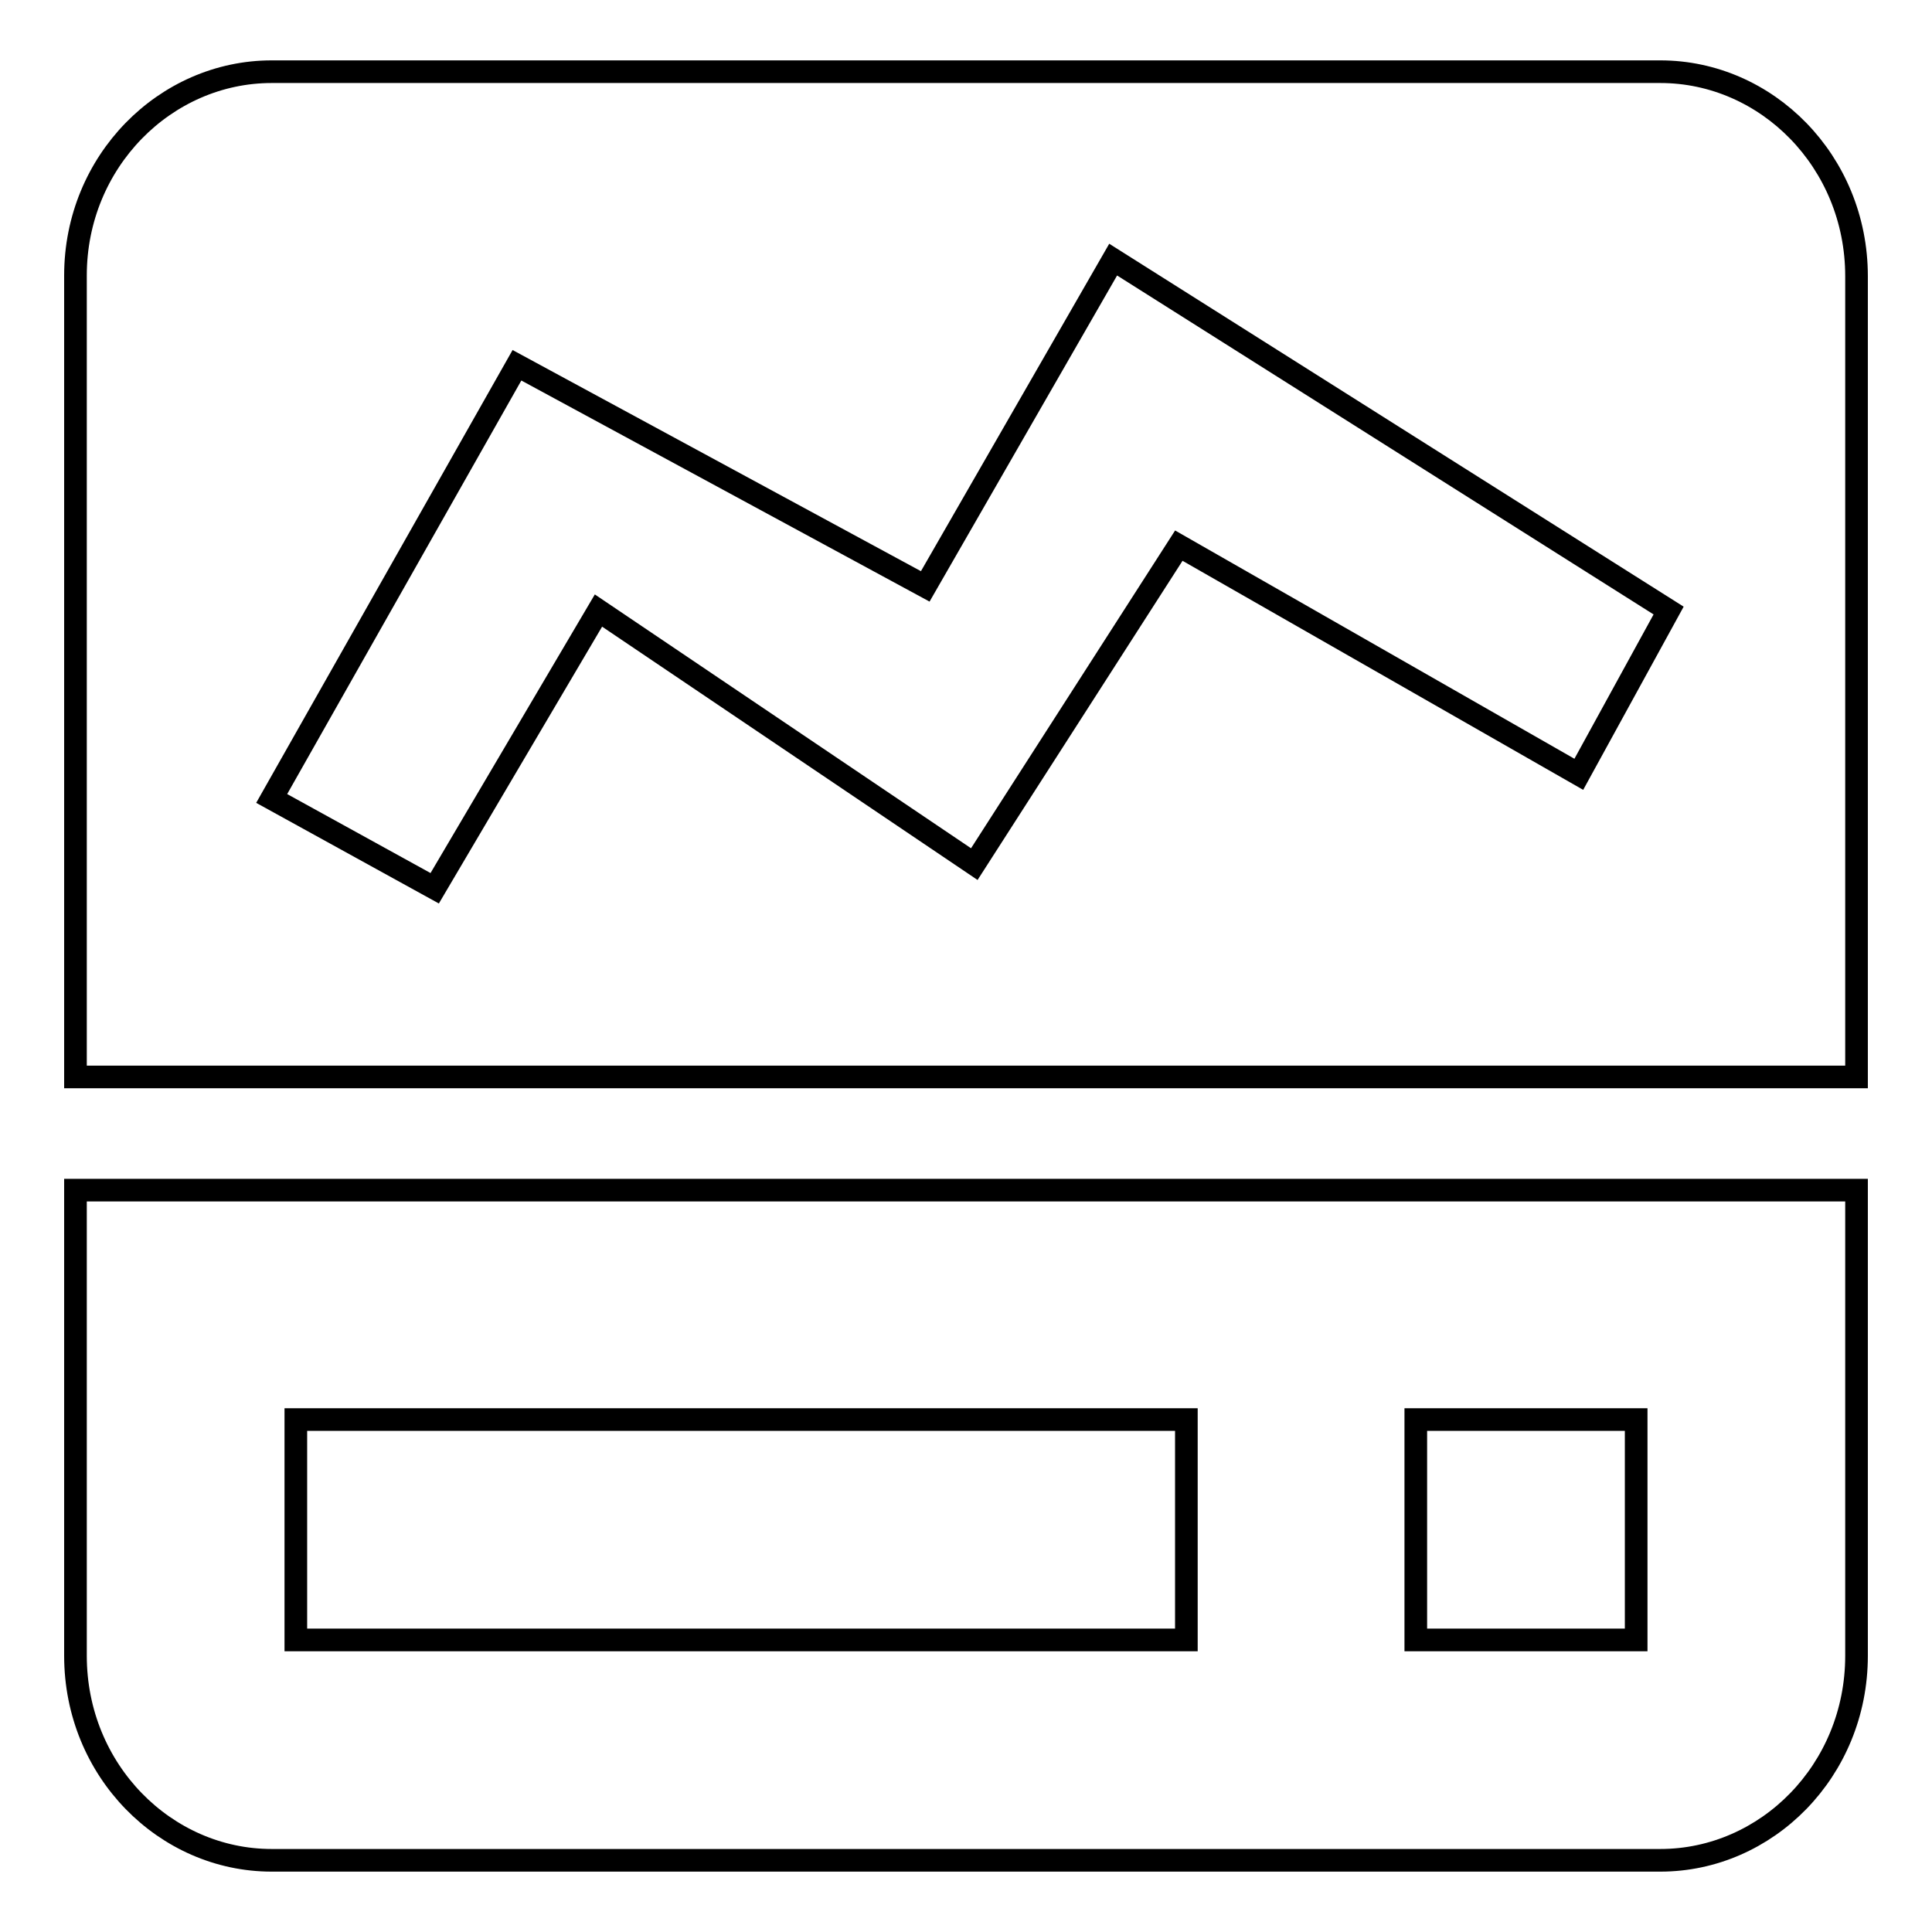 <?xml version="1.0" encoding="utf-8"?>
<!-- Svg Vector Icons : http://www.onlinewebfonts.com/icon -->
<!DOCTYPE svg PUBLIC "-//W3C//DTD SVG 1.1//EN" "http://www.w3.org/Graphics/SVG/1.1/DTD/svg11.dtd">
<svg version="1.1" xmlns="http://www.w3.org/2000/svg" xmlns:xlink="http://www.w3.org/1999/xlink" x="0px" y="0px" viewBox="0 0 256 256" enable-background="new 0 0 256 256" xml:space="preserve">
<g> <path stroke-width="3" fill-opacity="0" stroke="#000000"  d="M220,246.5H36c-14.1,0-26-11.9-26-27.1v-61.7h236v61.7C246,234.6,234.1,246.5,220,246.5z M157.2,188.1h-118 v29.2h118V188.1z M216.8,188.1h-29.2v29.2h29.2V188.1z M10,36.5C10,21.4,21.9,9.5,36,9.5h184c14.1,0,26,11.9,26,27.1v106.1H10V36.5 z M57.6,117.7l21.7-36.8l49.8,33.6l27.1-42.2l53,30.3l11.9-21.7l-73.6-46.5l-24.9,43.3L68.5,48.4L36,105.8L57.6,117.7z"/></g>
</svg>